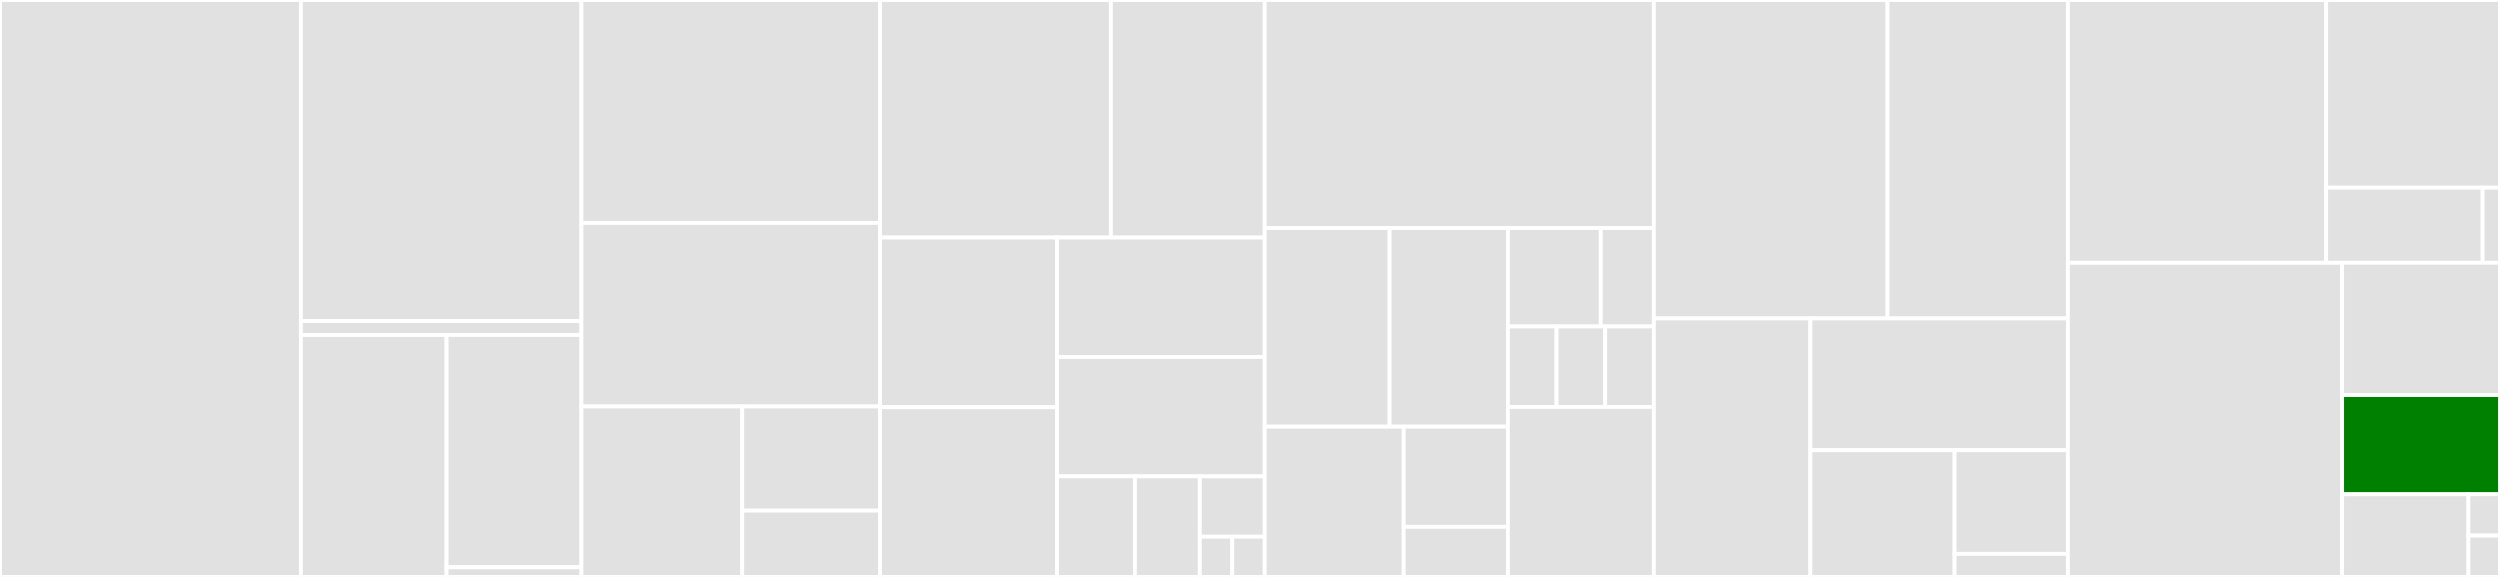 <svg baseProfile="full" width="650" height="150" viewBox="0 0 650 150" version="1.1"
xmlns="http://www.w3.org/2000/svg" xmlns:ev="http://www.w3.org/2001/xml-events"
xmlns:xlink="http://www.w3.org/1999/xlink">

<rect x="0" y="0" width="650" height="150" fill="#333333" stroke="none"/>

<style>rect.s{mask:url(#mask);}</style>
<defs>
  <pattern id="white" width="4" height="4" patternUnits="userSpaceOnUse" patternTransform="rotate(45)">
    <rect width="2" height="2" transform="translate(0,0)" fill="white"></rect>
  </pattern>
  <mask id="mask">
    <rect x="0" y="0" width="100%" height="100%" fill="url(#white)"></rect>
  </mask>
</defs>

<rect x="0" y="0" width="78.235" height="150.0" fill="#e1e1e1" stroke="white" stroke-width="1" class=" tooltipped" data-content="linters/testing/linter.go"><title>linters/testing/linter.go</title></rect>
<rect x="78.235" y="0" width="72.941" height="83.468" fill="#e1e1e1" stroke="white" stroke-width="1" class=" tooltipped" data-content="linters/dependencymgmt/linter.go"><title>linters/dependencymgmt/linter.go</title></rect>
<rect x="78.235" y="83.468" width="72.941" height="3.629" fill="#e1e1e1" stroke="white" stroke-width="1" class=" tooltipped" data-content="linters/dependencymgmt/rules.go"><title>linters/dependencymgmt/rules.go</title></rect>
<rect x="78.235" y="87.097" width="37.873" height="62.903" fill="#e1e1e1" stroke="white" stroke-width="1" class=" tooltipped" data-content="linters/versioncontrol/dvc.go"><title>linters/versioncontrol/dvc.go</title></rect>
<rect x="116.109" y="87.097" width="35.068" height="60.387" fill="#e1e1e1" stroke="white" stroke-width="1" class=" tooltipped" data-content="linters/versioncontrol/git.go"><title>linters/versioncontrol/git.go</title></rect>
<rect x="116.109" y="147.484" width="35.068" height="2.516" fill="#e1e1e1" stroke="white" stroke-width="1" class=" tooltipped" data-content="linters/versioncontrol/linter.go"><title>linters/versioncontrol/linter.go</title></rect>
<rect x="151.176" y="0" width="77.647" height="57.955" fill="#e1e1e1" stroke="white" stroke-width="1" class=" tooltipped" data-content="linters/linters.go"><title>linters/linters.go</title></rect>
<rect x="151.176" y="57.955" width="77.647" height="47.727" fill="#e1e1e1" stroke="white" stroke-width="1" class=" tooltipped" data-content="linters/custom/linter.go"><title>linters/custom/linter.go</title></rect>
<rect x="151.176" y="105.682" width="41.81" height="44.318" fill="#e1e1e1" stroke="white" stroke-width="1" class=" tooltipped" data-content="linters/common/composite.go"><title>linters/common/composite.go</title></rect>
<rect x="192.986" y="105.682" width="35.837" height="27.083" fill="#e1e1e1" stroke="white" stroke-width="1" class=" tooltipped" data-content="linters/ci/linter.go"><title>linters/ci/linter.go</title></rect>
<rect x="192.986" y="132.765" width="35.837" height="17.235" fill="#e1e1e1" stroke="white" stroke-width="1" class=" tooltipped" data-content="linters/template/linter.go"><title>linters/template/linter.go</title></rect>
<rect x="228.824" y="0" width="60.0" height="61.765" fill="#e1e1e1" stroke="white" stroke-width="1" class=" tooltipped" data-content="setools/cqlinters/mypy.go"><title>setools/cqlinters/mypy.go</title></rect>
<rect x="288.824" y="0" width="40.0" height="61.765" fill="#e1e1e1" stroke="white" stroke-width="1" class=" tooltipped" data-content="setools/cqlinters/isort.go"><title>setools/cqlinters/isort.go</title></rect>
<rect x="228.824" y="61.765" width="46" height="44.118" fill="#e1e1e1" stroke="white" stroke-width="1" class=" tooltipped" data-content="setools/cqlinters/black.go"><title>setools/cqlinters/black.go</title></rect>
<rect x="228.824" y="105.882" width="46" height="44.118" fill="#e1e1e1" stroke="white" stroke-width="1" class=" tooltipped" data-content="setools/cqlinters/bandit.go"><title>setools/cqlinters/bandit.go</title></rect>
<rect x="274.824" y="61.765" width="54.0" height="31.046" fill="#e1e1e1" stroke="white" stroke-width="1" class=" tooltipped" data-content="setools/cqlinters/detect.go"><title>setools/cqlinters/detect.go</title></rect>
<rect x="274.824" y="92.81" width="54.0" height="31.046" fill="#e1e1e1" stroke="white" stroke-width="1" class=" tooltipped" data-content="setools/cqlinters/pylint.go"><title>setools/cqlinters/pylint.go</title></rect>
<rect x="274.824" y="123.856" width="20.25" height="26.144" fill="#e1e1e1" stroke="white" stroke-width="1" class=" tooltipped" data-content="setools/cqlinters/pylint_messages.go"><title>setools/cqlinters/pylint_messages.go</title></rect>
<rect x="295.074" y="123.856" width="16.875" height="26.144" fill="#e1e1e1" stroke="white" stroke-width="1" class=" tooltipped" data-content="setools/cqlinters/util.go"><title>setools/cqlinters/util.go</title></rect>
<rect x="311.949" y="123.856" width="16.875" height="15.686" fill="#e1e1e1" stroke="white" stroke-width="1" class=" tooltipped" data-content="setools/cqlinters/mypy_messages.go"><title>setools/cqlinters/mypy_messages.go</title></rect>
<rect x="311.949" y="139.542" width="8.438" height="10.458" fill="#e1e1e1" stroke="white" stroke-width="1" class=" tooltipped" data-content="setools/cqlinters/isort_messages.go"><title>setools/cqlinters/isort_messages.go</title></rect>
<rect x="320.386" y="139.542" width="8.437" height="10.458" fill="#e1e1e1" stroke="white" stroke-width="1" class=" tooltipped" data-content="setools/cqlinters/bandit_messages.go"><title>setools/cqlinters/bandit_messages.go</title></rect>
<rect x="328.824" y="0" width="101.176" height="59.302" fill="#e1e1e1" stroke="white" stroke-width="1" class=" tooltipped" data-content="setools/git/git.go"><title>setools/git/git.go</title></rect>
<rect x="328.824" y="59.302" width="32.472" height="51.628" fill="#e1e1e1" stroke="white" stroke-width="1" class=" tooltipped" data-content="setools/depmanagers/pip.go"><title>setools/depmanagers/pip.go</title></rect>
<rect x="361.296" y="59.302" width="30.763" height="51.628" fill="#e1e1e1" stroke="white" stroke-width="1" class=" tooltipped" data-content="setools/depmanagers/pipenv.go"><title>setools/depmanagers/pipenv.go</title></rect>
<rect x="328.824" y="110.93" width="36.134" height="39.07" fill="#e1e1e1" stroke="white" stroke-width="1" class=" tooltipped" data-content="setools/depmanagers/poetry.go"><title>setools/depmanagers/poetry.go</title></rect>
<rect x="364.958" y="110.93" width="27.101" height="26.047" fill="#e1e1e1" stroke="white" stroke-width="1" class=" tooltipped" data-content="setools/depmanagers/pyproject.go"><title>setools/depmanagers/pyproject.go</title></rect>
<rect x="364.958" y="136.977" width="27.101" height="13.023" fill="#e1e1e1" stroke="white" stroke-width="1" class=" tooltipped" data-content="setools/depmanagers/managers.go"><title>setools/depmanagers/managers.go</title></rect>
<rect x="392.059" y="59.302" width="24.144" height="25.581" fill="#e1e1e1" stroke="white" stroke-width="1" class=" tooltipped" data-content="setools/ciproviders/ghactions.go"><title>setools/ciproviders/ghactions.go</title></rect>
<rect x="416.203" y="59.302" width="13.797" height="25.581" fill="#e1e1e1" stroke="white" stroke-width="1" class=" tooltipped" data-content="setools/ciproviders/providers.go"><title>setools/ciproviders/providers.go</title></rect>
<rect x="392.059" y="84.884" width="12.647" height="20.93" fill="#e1e1e1" stroke="white" stroke-width="1" class=" tooltipped" data-content="setools/ciproviders/azure.go"><title>setools/ciproviders/azure.go</title></rect>
<rect x="404.706" y="84.884" width="12.647" height="20.93" fill="#e1e1e1" stroke="white" stroke-width="1" class=" tooltipped" data-content="setools/ciproviders/gitlab.go"><title>setools/ciproviders/gitlab.go</title></rect>
<rect x="417.353" y="84.884" width="12.647" height="20.93" fill="#e1e1e1" stroke="white" stroke-width="1" class=" tooltipped" data-content="setools/ciproviders/travis.go"><title>setools/ciproviders/travis.go</title></rect>
<rect x="392.059" y="105.814" width="37.941" height="44.186" fill="#e1e1e1" stroke="white" stroke-width="1" class=" tooltipped" data-content="setools/dvc/dvc.go"><title>setools/dvc/dvc.go</title></rect>
<rect x="430.0" y="0" width="60.751" height="82.787" fill="#e1e1e1" stroke="white" stroke-width="1" class=" tooltipped" data-content="commands/mllint/progress_live.go"><title>commands/mllint/progress_live.go</title></rect>
<rect x="490.751" y="0" width="46.896" height="82.787" fill="#e1e1e1" stroke="white" stroke-width="1" class=" tooltipped" data-content="commands/mllint/queueworker.go"><title>commands/mllint/queueworker.go</title></rect>
<rect x="430.0" y="82.787" width="40.696" height="67.213" fill="#e1e1e1" stroke="white" stroke-width="1" class=" tooltipped" data-content="commands/mllint/runner.go"><title>commands/mllint/runner.go</title></rect>
<rect x="470.696" y="82.787" width="66.951" height="34.266" fill="#e1e1e1" stroke="white" stroke-width="1" class=" tooltipped" data-content="commands/mllint/collector.go"><title>commands/mllint/collector.go</title></rect>
<rect x="470.696" y="117.052" width="37.493" height="32.948" fill="#e1e1e1" stroke="white" stroke-width="1" class=" tooltipped" data-content="commands/mllint/progress.go"><title>commands/mllint/progress.go</title></rect>
<rect x="508.189" y="117.052" width="29.459" height="26.957" fill="#e1e1e1" stroke="white" stroke-width="1" class=" tooltipped" data-content="commands/mllint/progress_basic.go"><title>commands/mllint/progress_basic.go</title></rect>
<rect x="508.189" y="144.01" width="29.459" height="5.99" fill="#e1e1e1" stroke="white" stroke-width="1" class=" tooltipped" data-content="commands/mllint/interfaces.go"><title>commands/mllint/interfaces.go</title></rect>
<rect x="537.647" y="0" width="67.153" height="68.325" fill="#e1e1e1" stroke="white" stroke-width="1" class=" tooltipped" data-content="utils/files.go"><title>utils/files.go</title></rect>
<rect x="604.801" y="0" width="45.199" height="48.803" fill="#e1e1e1" stroke="white" stroke-width="1" class=" tooltipped" data-content="utils/exec/exec.go"><title>utils/exec/exec.go</title></rect>
<rect x="604.801" y="48.803" width="40.68" height="19.521" fill="#e1e1e1" stroke="white" stroke-width="1" class=" tooltipped" data-content="utils/errors.go"><title>utils/errors.go</title></rect>
<rect x="645.48" y="48.803" width="4.52" height="19.521" fill="#e1e1e1" stroke="white" stroke-width="1" class=" tooltipped" data-content="utils/cli.go"><title>utils/cli.go</title></rect>
<rect x="537.647" y="68.325" width="71.301" height="81.675" fill="#e1e1e1" stroke="white" stroke-width="1" class=" tooltipped" data-content="config/config.go"><title>config/config.go</title></rect>
<rect x="608.948" y="68.325" width="41.052" height="34.39" fill="#e1e1e1" stroke="white" stroke-width="1" class=" tooltipped" data-content="api/depmanagers.go"><title>api/depmanagers.go</title></rect>
<rect x="608.948" y="102.714" width="41.052" height="25.792" fill="green" stroke="white" stroke-width="1" class=" tooltipped" data-content="api/report.go"><title>api/report.go</title></rect>
<rect x="608.948" y="128.506" width="32.842" height="21.494" fill="#e1e1e1" stroke="white" stroke-width="1" class=" tooltipped" data-content="api/rule.go"><title>api/rule.go</title></rect>
<rect x="641.79" y="128.506" width="8.21" height="10.747" fill="#e1e1e1" stroke="white" stroke-width="1" class=" tooltipped" data-content="api/util.go"><title>api/util.go</title></rect>
<rect x="641.79" y="139.253" width="8.21" height="10.747" fill="#e1e1e1" stroke="white" stroke-width="1" class=" tooltipped" data-content="api/category.go"><title>api/category.go</title></rect>
</svg>